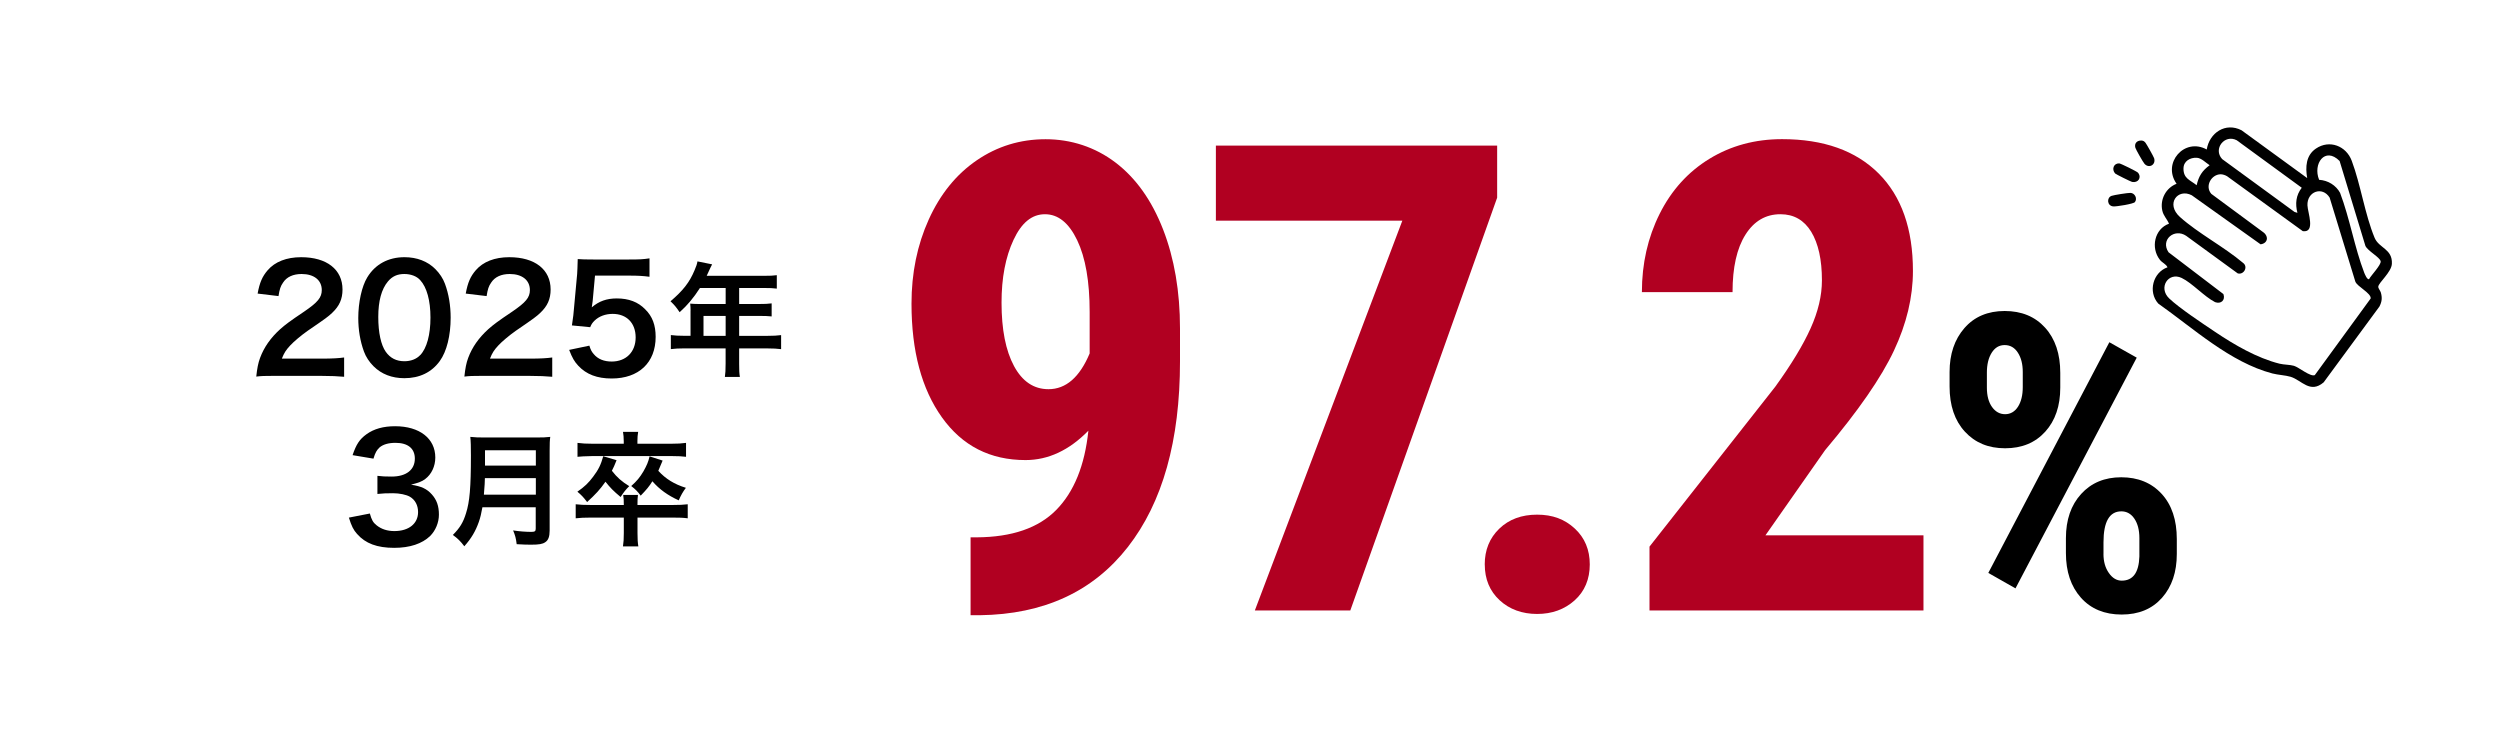 <?xml version="1.0" encoding="UTF-8"?><svg id="b" xmlns="http://www.w3.org/2000/svg" xmlns:xlink="http://www.w3.org/1999/xlink" viewBox="0 0 650 190"><defs><style>.e{fill:none;}.f{isolation:isolate;}.g{fill:#b10021;}.h{clip-path:url(#d);}</style><clipPath id="d"><rect class="e" width="650" height="190"/></clipPath></defs><g id="c"><g class="h"><path class="g" d="M282.98,111.98c-4.98,5.09-10.43,7.64-16.35,7.64-9.19,0-16.42-3.69-21.71-11.08-5.29-7.39-7.93-17.25-7.93-29.59,0-7.97,1.49-15.26,4.48-21.87,2.99-6.61,7.15-11.75,12.49-15.4,5.34-3.65,11.3-5.48,17.89-5.48s12.87,2.02,18.18,6.06c5.31,4.04,9.43,9.84,12.37,17.39,2.93,7.55,4.4,16.15,4.4,25.77v8.55c0,20.59-4.52,36.68-13.57,48.27-9.05,11.59-21.87,17.5-38.47,17.72h-2.41v-20.25h1.58c9.19-.05,16.09-2.43,20.71-7.14,4.62-4.7,7.4-11.57,8.34-20.59ZM272.6,101.19c4.54,0,8.11-3.1,10.71-9.3v-10.79c0-7.91-1.08-14.12-3.24-18.64-2.16-4.51-4.95-6.76-8.38-6.76s-6.1,2.23-8.18,6.68c-2.08,4.46-3.11,9.89-3.11,16.31,0,6.97,1.08,12.47,3.24,16.48,2.16,4.01,5.15,6.02,8.96,6.02Z"/><path class="g" d="M389.26,51.39l-38.18,107.33h-24.82l38.35-101.35h-48.48v-19.51h73.13v13.53Z"/><path class="g" d="M386.03,146.76c0-3.76,1.26-6.86,3.78-9.3,2.52-2.43,5.8-3.65,9.84-3.65s7.19,1.2,9.79,3.61c2.6,2.41,3.9,5.52,3.9,9.34s-1.32,6.99-3.94,9.34c-2.63,2.35-5.88,3.53-9.75,3.53s-7.18-1.19-9.75-3.57c-2.57-2.38-3.86-5.48-3.86-9.3Z"/><path class="g" d="M500.09,158.72h-71.22v-16.6l32.71-41.59c4.15-5.75,7.21-10.8,9.17-15.15,1.96-4.34,2.95-8.51,2.95-12.49,0-5.37-.93-9.57-2.78-12.62-1.86-3.04-4.52-4.57-8.01-4.57-3.82,0-6.85,1.77-9.09,5.31-2.24,3.54-3.36,8.52-3.36,14.94h-23.57c0-7.42,1.54-14.19,4.61-20.34,3.07-6.14,7.39-10.92,12.95-14.32,5.56-3.4,11.86-5.11,18.88-5.11,10.79,0,19.16,2.98,25.11,8.92,5.95,5.95,8.92,14.4,8.92,25.36,0,6.81-1.65,13.71-4.94,20.71-3.29,7-9.25,15.62-17.89,25.86l-15.52,22.16h41.09v19.51Z"/><path d="M506.89,96.73c0-4.67,1.29-8.49,3.87-11.44,2.58-2.95,6.07-4.43,10.46-4.43s7.9,1.45,10.52,4.35c2.62,2.9,3.93,6.81,3.93,11.73v3.85c0,4.74-1.3,8.56-3.9,11.44-2.6,2.88-6.08,4.32-10.44,4.32s-7.81-1.44-10.46-4.32c-2.65-2.88-3.98-6.8-3.98-11.75v-3.74ZM516.59,100.79c0,2.11.45,3.79,1.34,5.03.9,1.25,2.03,1.87,3.4,1.87s2.52-.65,3.35-1.95c.83-1.3,1.24-3,1.24-5.11v-3.9c0-2.04-.42-3.72-1.27-5.03-.84-1.32-1.99-1.98-3.43-1.98s-2.53.66-3.37,1.98c-.84,1.32-1.26,3.05-1.26,5.19v3.9ZM524.02,152.97l-7.06-4.01,31.47-59.98,7.12,4.01-31.52,59.98ZM537.14,139.9c0-4.74,1.32-8.57,3.95-11.46,2.64-2.9,6.11-4.35,10.44-4.35s7.85,1.43,10.49,4.3c2.64,2.87,3.95,6.79,3.95,11.78v3.85c0,4.71-1.28,8.51-3.85,11.41-2.57,2.9-6.06,4.35-10.49,4.35s-7.99-1.46-10.59-4.38-3.9-6.78-3.9-11.6v-3.9ZM546.9,144.01c0,1.97.46,3.62,1.4,4.96.93,1.34,2.05,2,3.35,2,2.92,0,4.45-2.09,4.59-6.27v-4.8c0-2.07-.43-3.75-1.29-5.03-.86-1.28-2-1.92-3.4-1.92-3.09,0-4.64,2.69-4.64,8.06v3Z"/><g class="f"><path d="M71.53,97.72c-2.96,0-3.57.04-4.9.19.23-2.17.49-3.5.99-4.86,1.03-2.77,2.74-5.21,5.21-7.45,1.33-1.18,2.47-2.05,6.27-4.6,3.5-2.39,4.56-3.65,4.56-5.58,0-2.58-2.01-4.18-5.24-4.18-2.2,0-3.88.76-4.83,2.24-.65.91-.91,1.75-1.18,3.5l-5.43-.65c.53-2.89,1.22-4.45,2.62-6.08,1.9-2.2,4.9-3.38,8.7-3.38,6.65,0,10.75,3.19,10.75,8.4,0,2.51-.84,4.33-2.7,6.08-1.06.99-1.44,1.29-6.38,4.67-1.67,1.18-3.57,2.77-4.52,3.8-1.14,1.22-1.6,1.98-2.17,3.42h10.64c2.39,0,4.29-.11,5.55-.3v5.02c-1.79-.15-3.31-.23-5.74-.23h-12.2Z"/><path d="M97.14,95.25c-1.14-1.14-2.01-2.47-2.51-3.84-.99-2.7-1.48-5.66-1.48-8.74,0-4.03.91-8.21,2.32-10.52,2.05-3.42,5.47-5.28,9.69-5.28,3.23,0,6,1.06,8.02,3.08,1.14,1.14,2.01,2.47,2.51,3.84.99,2.66,1.48,5.7,1.48,8.81,0,4.67-1.03,8.78-2.81,11.25-2.13,2.96-5.28,4.48-9.23,4.48-3.23,0-5.96-1.06-7.98-3.08ZM109.26,92.33c1.71-1.79,2.66-5.32,2.66-9.76s-.95-7.87-2.66-9.73c-.91-1.03-2.43-1.6-4.14-1.6-1.82,0-3.15.61-4.26,1.94-1.67,1.98-2.51,5.09-2.51,9.23s.72,7.29,1.94,9.04c1.18,1.67,2.77,2.47,4.86,2.47,1.67,0,3.15-.57,4.1-1.6Z"/><path d="M125.64,97.72c-2.96,0-3.57.04-4.9.19.23-2.17.49-3.5.99-4.86,1.03-2.77,2.74-5.21,5.21-7.45,1.33-1.18,2.47-2.05,6.27-4.6,3.5-2.39,4.56-3.65,4.56-5.58,0-2.58-2.01-4.18-5.24-4.18-2.2,0-3.88.76-4.83,2.24-.65.91-.91,1.75-1.18,3.5l-5.43-.65c.53-2.89,1.22-4.45,2.62-6.08,1.9-2.2,4.9-3.38,8.7-3.38,6.65,0,10.75,3.19,10.75,8.4,0,2.51-.84,4.33-2.7,6.08-1.06.99-1.44,1.29-6.38,4.67-1.67,1.18-3.57,2.77-4.52,3.8-1.14,1.22-1.6,1.98-2.17,3.42h10.64c2.39,0,4.29-.11,5.55-.3v5.02c-1.79-.15-3.31-.23-5.74-.23h-12.2Z"/><path d="M153.23,89.86c.34,1.1.61,1.6,1.14,2.2,1.06,1.29,2.66,1.94,4.67,1.94,3.76,0,6.23-2.51,6.23-6.27s-2.36-6.12-5.97-6.12c-1.86,0-3.53.61-4.71,1.75-.53.53-.8.87-1.14,1.71l-4.75-.46c.38-2.7.42-2.89.49-3.95l.87-9.42c.04-.68.11-1.98.15-3.88,1.14.08,2.01.11,4.03.11h9.35c2.62,0,3.57-.04,5.28-.3v4.79c-1.67-.23-3.15-.3-5.24-.3h-8.93l-.61,6.65c-.04.3-.11.84-.23,1.6,1.86-1.6,3.88-2.32,6.5-2.32,3.08,0,5.55.91,7.41,2.85,1.86,1.82,2.7,4.1,2.7,7.14,0,6.69-4.37,10.83-11.44,10.83-3.76,0-6.57-1.06-8.66-3.3-1.03-1.1-1.56-2.01-2.39-4.14l5.24-1.1Z"/><path d="M179.55,80.8c0-.7-.03-1.18-.1-1.86.67.06,1.38.1,2.24.1h6.98v-4.16h-6.69c-1.66,2.59-3.23,4.45-5.28,6.3-.93-1.38-1.28-1.79-2.37-2.85,3.26-2.78,4.93-4.9,6.24-8.03.45-1.02.67-1.7.77-2.34l3.81.77c-.19.38-.26.48-.48.96-.03.1-.35.77-.93,2.02h14.97c1.5,0,2.3-.03,3.26-.16v3.49c-.99-.13-1.82-.16-3.26-.16h-6.53v4.16h5.15c1.47,0,2.34-.03,3.3-.16v3.39c-.96-.1-1.82-.13-3.2-.13h-5.25v5.18h7.42c1.47,0,2.5-.06,3.49-.19v3.65c-.99-.13-2.11-.19-3.49-.19h-7.42v4c0,1.63.03,2.5.19,3.42h-3.9c.13-.93.19-1.79.19-3.49v-3.94h-10.75c-1.41,0-2.43.06-3.49.19v-3.65c1.02.13,2.05.19,3.49.19h1.63v-6.53ZM188.67,87.33v-5.18h-5.76v5.18h5.76Z"/><path d="M96.15,133.48c.49,1.75.84,2.36,1.79,3.12,1.25.99,2.77,1.48,4.6,1.48,3.76,0,6.16-1.94,6.16-4.94,0-1.75-.76-3.19-2.13-3.99-.91-.53-2.7-.91-4.37-.91s-2.77.04-4.07.19v-4.71c1.22.15,2.05.19,3.69.19,3.8,0,6.04-1.75,6.04-4.67,0-2.62-1.79-4.1-5.02-4.1-1.86,0-3.23.42-4.14,1.18-.76.72-1.14,1.37-1.6,2.93l-5.43-.91c.95-2.81,1.82-4.14,3.61-5.43,1.94-1.41,4.41-2.09,7.45-2.09,6.35,0,10.45,3.19,10.45,8.13,0,2.28-.99,4.37-2.62,5.59-.84.65-1.67.95-3.69,1.48,2.7.42,4.1,1.06,5.43,2.55,1.25,1.41,1.82,3,1.82,5.24,0,2.05-.87,4.14-2.28,5.55-2.09,2.01-5.28,3.08-9.35,3.08-4.45,0-7.48-1.14-9.65-3.61-.95-1.06-1.44-2.05-2.13-4.25l5.43-1.06Z"/><path d="M125.43,131.88c-.29,1.63-.54,2.69-.93,3.81-.86,2.43-1.95,4.29-3.78,6.34-.93-1.25-1.73-2.05-2.98-2.94,1.79-1.79,2.69-3.23,3.42-5.63.96-2.98,1.28-6.72,1.28-15.04,0-2.3-.03-3.71-.16-4.83,1.25.13,2.11.16,3.74.16h13.34c1.76,0,2.62-.03,3.71-.16-.13.86-.16,1.73-.16,3.62v20.73c0,1.6-.35,2.53-1.15,3.04-.7.48-1.6.64-3.71.64-1.02,0-2.08-.03-3.71-.13-.19-1.54-.38-2.27-.93-3.58,1.63.26,3.39.38,4.7.38.96,0,1.18-.16,1.18-.86v-5.54h-13.89ZM139.32,128.61v-4.29h-13.25c0,.99-.06,1.7-.26,4.29h13.5ZM139.32,121.06v-4h-13.22v4h13.22Z"/><path d="M174.71,131.3c1.92,0,3.01-.06,4.1-.19v3.65c-1.22-.16-2.14-.19-4.1-.19h-8.96v4c0,1.66.06,2.5.22,3.49h-4c.16-1.09.22-1.92.22-3.46v-4.03h-8.45c-1.76,0-2.98.06-4.06.19v-3.65c1.09.13,2.14.19,4.06.19h8.45c0-1.15-.03-1.89-.16-2.62h3.84c-.1.8-.13,1.18-.13,2.62h8.96ZM162.17,114.63c0-.86-.06-1.6-.19-2.34h3.94c-.13.74-.19,1.47-.19,2.34v.74h8.83c1.57,0,2.69-.06,3.81-.22v3.62c-.93-.13-2.11-.19-3.71-.19h-20.7q-2.78.06-3.81.19v-3.62c1.15.16,2.3.22,3.87.22h8.16v-.74ZM160.31,119.65c-.54,1.38-.77,1.86-1.22,2.75,1.31,1.7,2.53,2.78,4.51,4-.96.96-1.38,1.5-2.24,2.82-1.89-1.57-2.69-2.4-3.94-3.97-1.41,2.02-2.56,3.26-4.77,5.28-.99-1.31-1.5-1.82-2.53-2.69,1.86-1.28,2.91-2.3,4.1-3.9,1.38-1.82,2.02-3.14,2.62-5.31l3.46,1.02ZM172.28,119.75c-.61,1.5-.77,1.86-1.12,2.66,1.92,2.11,4.16,3.49,7.17,4.42-.77,1.02-1.31,1.98-1.86,3.26-2.82-1.28-5.02-2.85-6.85-4.96-.86,1.38-1.5,2.14-3.04,3.74-.77-1.06-1.38-1.66-2.46-2.5,1.47-1.31,2.24-2.24,3.17-3.81.86-1.54,1.25-2.4,1.6-3.9l3.39,1.09Z"/></g><path d="M550.99,42.48c-1.45-.04-2.01,1.54-1.06,2.62.16.19,4.09,2.14,4.41,2.2,1.58.32,2.57-1.14,1.54-2.4-.24-.3-4.51-2.41-4.89-2.42Z"/><path d="M556.78,36.54c-1.15-.05-1.92.73-1.58,1.89.14.49,2,3.74,2.37,4.16,1.14,1.29,3.01.29,2.51-1.43-.11-.39-1.97-3.69-2.25-4.04s-.58-.56-1.04-.58Z"/><path d="M555.08,52.54c.71-.93-.03-2.35-1.16-2.39-.69-.02-4.25.54-4.91.77-1.34.47-1.18,2.65.48,2.75.79.05,5.21-.64,5.59-1.13Z"/><path d="M573.75,38.87c.71-4.34,4.87-7.15,9.05-5l17.07,12.43c-.49-2.87-.35-5.89,2.27-7.67,3.53-2.4,7.87-.69,9.31,3.17,2.33,6.22,3.43,13.96,5.94,20.01,1.14,2.75,4.69,2.87,4.5,6.78-.11,2.17-3.44,4.89-3.54,5.93-.04.46.52,1.03.67,1.54.39,1.37.28,2.39-.37,3.64l-14.5,19.71c-3.54,3.01-5.69-.54-8.57-1.44-1.29-.4-3.26-.48-4.76-.87-10.99-2.89-20.58-11.76-29.68-18.18-2.72-3.06-1.36-8.11,2.41-9.42-.37-.86-1.37-1.16-1.99-1.96-2.42-3.09-1.41-8.01,2.38-9.38-.52-1.23-1.45-2.04-1.75-3.43-.63-2.92.97-5.89,3.72-6.95-3.82-5.38,2.05-12.11,7.84-8.91ZM598.45,48.81l-16.91-12.35c-3.16-1.64-6.2,2.28-3.78,4.9l18.81,13.74.76.24c-.61-2.37-.39-4.57,1.13-6.53ZM567.7,43.8c0,2.65,1.67,2.95,3.43,4.36.52-2.33,1.44-3.79,3.38-5.2-.99-.63-2.13-1.88-3.35-1.94-1.74-.09-3.45.89-3.45,2.78ZM608.44,50.19c2.5,6.61,3.75,14.18,6.26,20.72.12.3.78,1.94,1.26,1.66.51-.96,3.2-3.74,3.01-4.64-.22-1.06-3.29-2.62-3.96-3.98l-6.71-22.09c-3.83-3.85-7.02.77-5.33,4.89,2.3.15,4.38,1.4,5.48,3.44ZM574.91,50.38l13.62,10.06c1.44,1.12,1.02,2.86-.78,3.08l-17.89-12.75c-3.66-1.9-6.85,2.25-3.08,5.64,4.74,4.26,11.45,7.74,16.4,11.93,1.43,1.03.21,3.2-1.37,2.74l-13.41-9.77c-3.05-2.04-6.76,1.03-4.58,4.28l14.27,10.87c.57,1.58-.63,2.66-2.16,2.1-2.84-1.45-5.97-4.99-8.69-6.29-3.48-1.66-6.17,2.54-3.25,5.32,2.67,2.54,8.67,6.51,11.92,8.69,4.98,3.35,10.92,6.82,16.78,8.28,1.19.29,2.68.24,3.74.55,1.26.37,4.29,2.93,5.42,2.42l14.53-19.93c.16-1.38-3.47-3.05-3.99-4.38l-6.68-21.84c-1.89-3.05-5.91-1.59-5.77,2.01.07,1.89,2.16,7.18-1.21,6.71l-19.67-14.27c-.46-.29-1.18-.53-1.71-.52-2.41.05-4.13,3.08-2.43,5.06Z"/></g></g></svg>